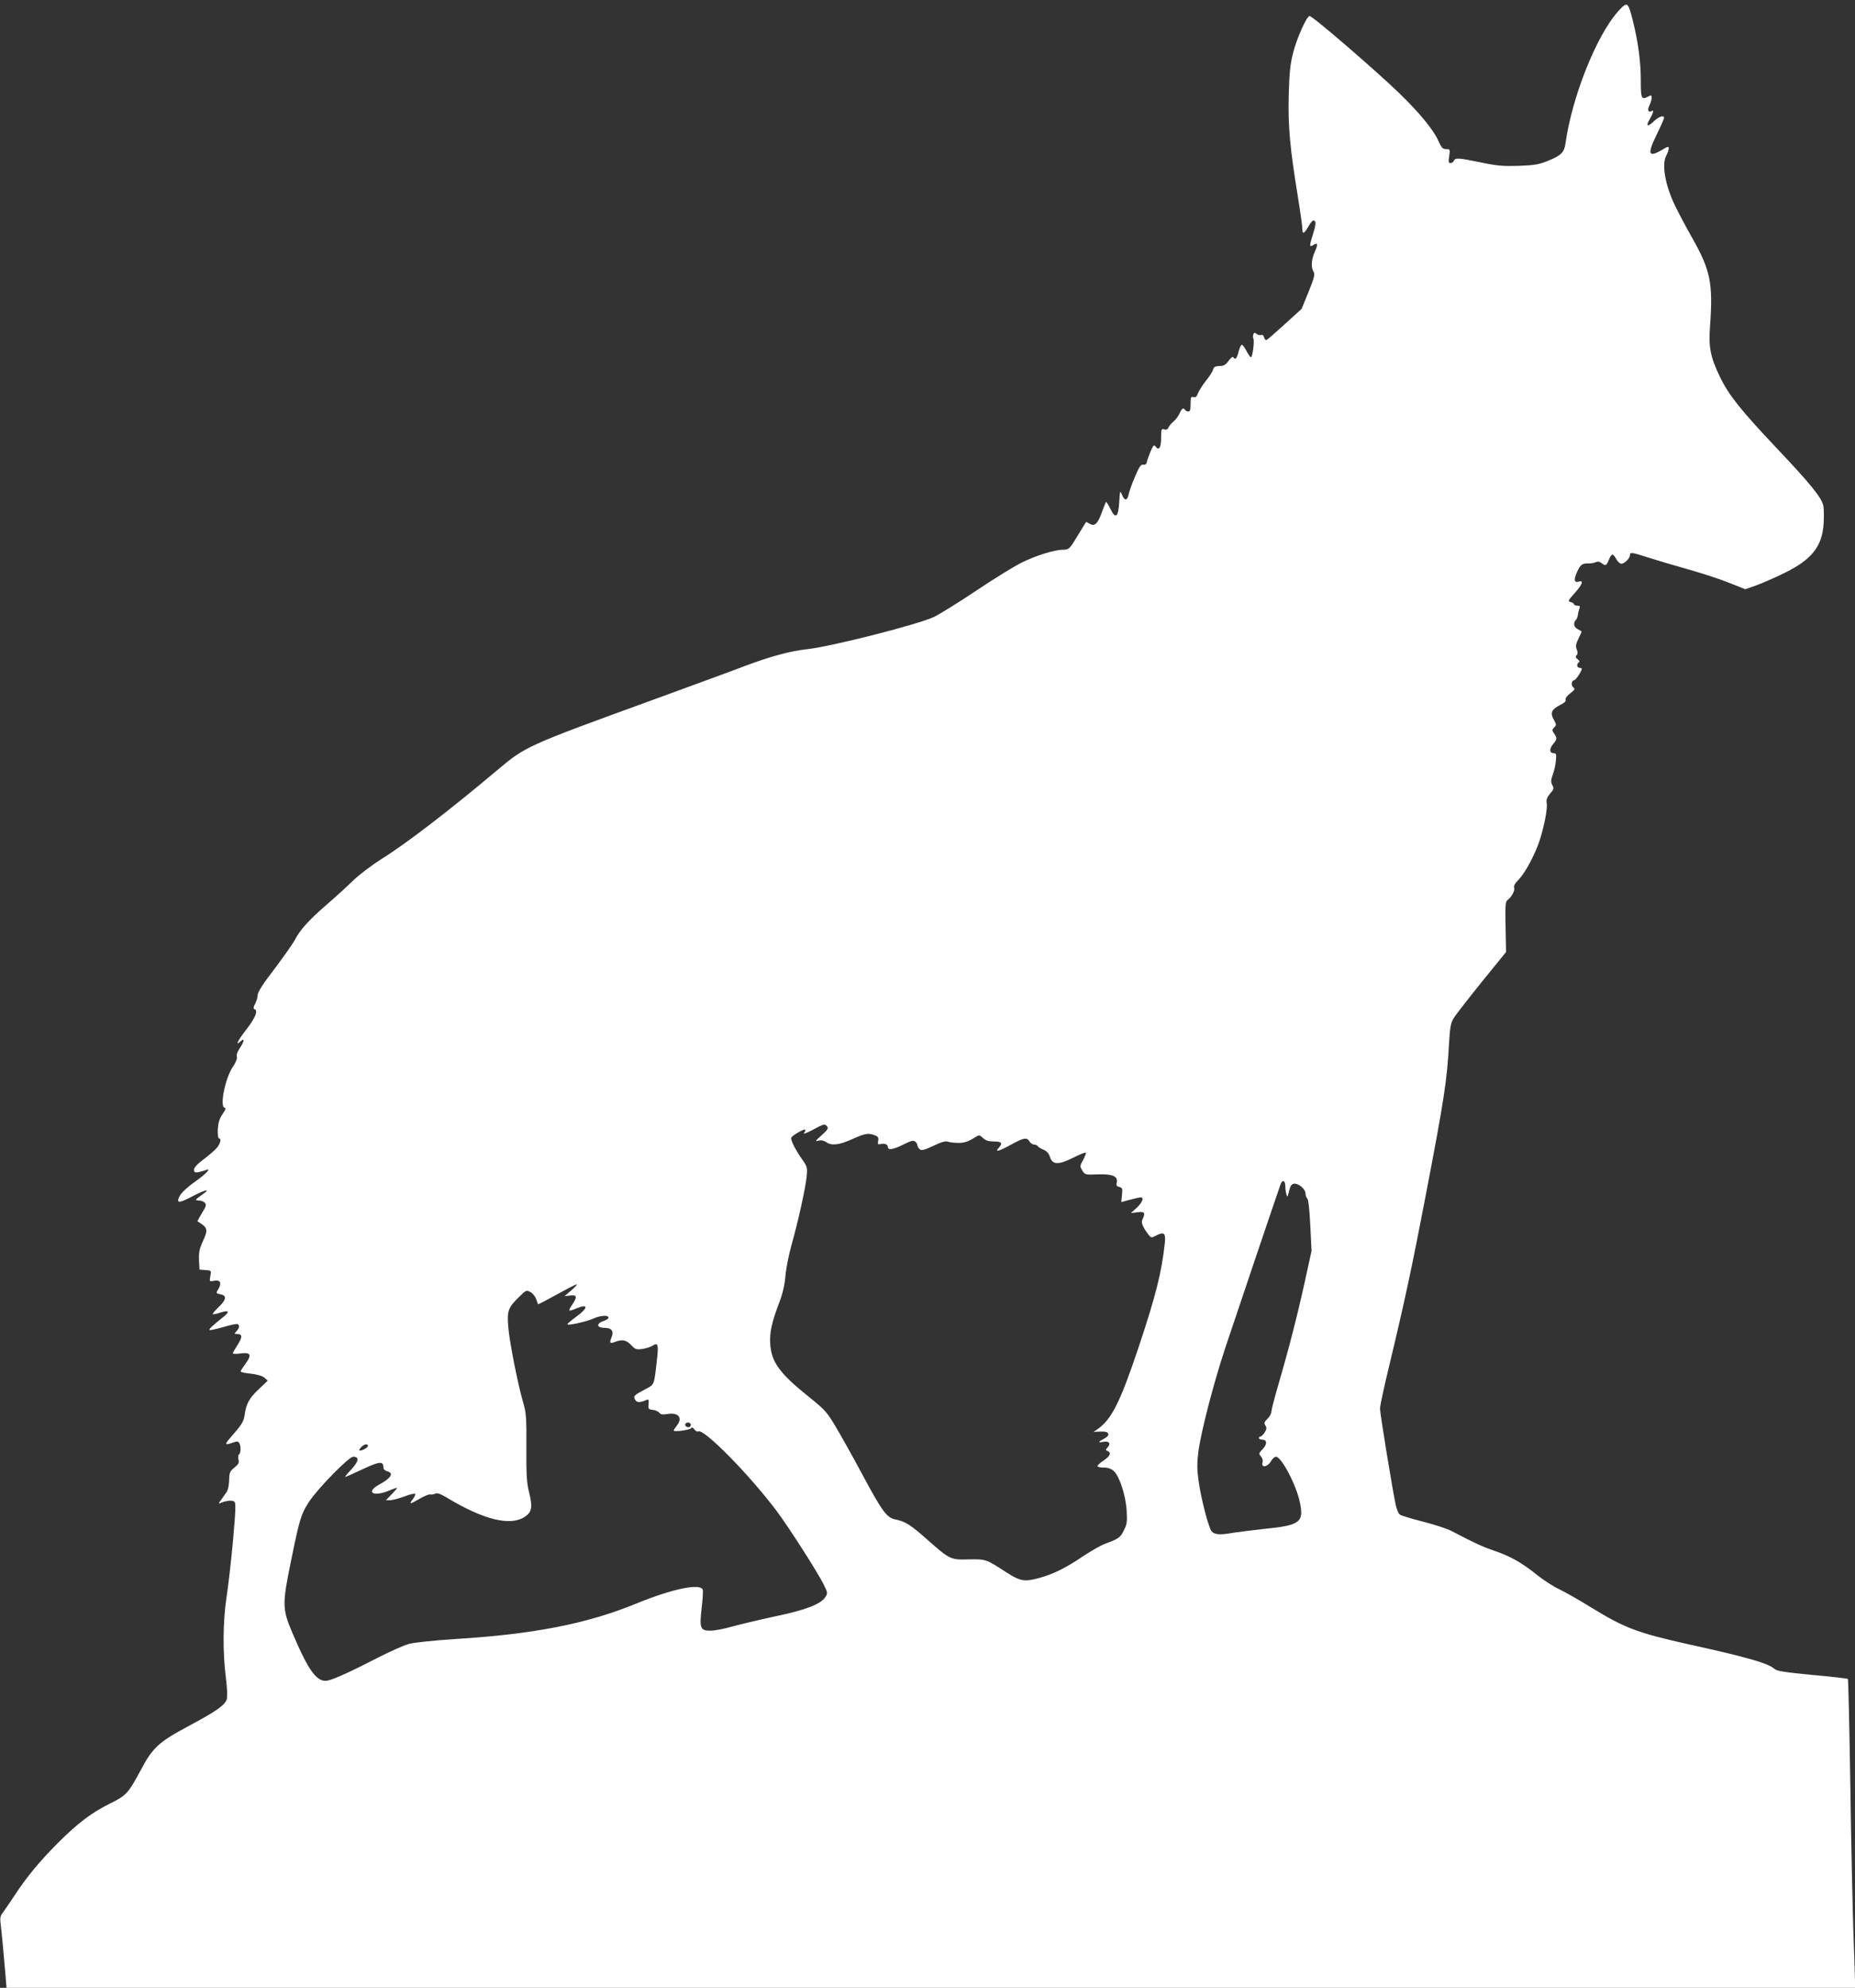 <?xml version="1.0" standalone="no"?>
<!DOCTYPE svg PUBLIC "-//W3C//DTD SVG 20010904//EN"
 "http://www.w3.org/TR/2001/REC-SVG-20010904/DTD/svg10.dtd">
<svg version="1.0" xmlns="http://www.w3.org/2000/svg"
 width="1195pt" height="1280pt" viewBox="0 0 1195 1280"
 preserveAspectRatio="xMidYMid meet">
<rect x="0" y="0" width="1195" height="1280" fill="#333333" stroke="none"/>
<g transform="translate(0,1280) scale(0.1,-0.1)"
fill="#ffffff" stroke="none">
<path d="M10423 12726 c-140 -158 -296 -550 -338 -849 -8 -58 -27 -78 -114
-113 -56 -23 -85 -28 -186 -32 -102 -3 -139 0 -245 22 -144 30 -166 31 -174
11 -3 -8 -13 -15 -21 -15 -14 0 -15 8 -9 45 6 44 5 45 -20 45 -22 0 -30 8 -50
53 -31 71 -122 181 -252 307 -153 148 -564 502 -578 497 -21 -6 -82 -144 -106
-238 -19 -76 -24 -129 -28 -274 -5 -199 8 -338 59 -652 16 -99 29 -193 29
-207 0 -37 11 -32 38 14 12 22 27 40 32 40 19 0 19 -21 0 -82 -26 -82 -26 -92
0 -76 29 19 32 6 10 -43 -22 -50 -26 -100 -8 -129 10 -16 5 -37 -32 -129 l-45
-110 -108 -98 c-59 -54 -112 -100 -118 -102 -6 -2 -13 6 -16 17 -3 13 -10 18
-19 15 -8 -3 -21 0 -29 7 -12 10 -16 9 -21 -3 -3 -9 -3 -20 0 -26 9 -14 -5
-121 -15 -121 -5 0 -18 18 -29 40 -11 22 -25 40 -30 40 -5 0 -15 -20 -21 -45
-11 -44 -22 -55 -34 -35 -4 6 -16 -4 -29 -22 -14 -21 -31 -33 -47 -34 -44 -2
-48 -4 -55 -26 -3 -12 -25 -45 -47 -72 -22 -28 -44 -64 -50 -79 -7 -21 -15
-27 -28 -24 -17 5 -19 -1 -19 -44 0 -36 -4 -49 -14 -49 -8 0 -18 5 -21 10 -11
17 -22 11 -35 -20 -7 -17 -25 -41 -39 -53 -15 -12 -30 -31 -34 -40 -5 -13 -13
-16 -27 -12 -18 6 -20 2 -20 -54 0 -63 -14 -86 -35 -57 -11 14 -15 10 -33 -31
-11 -27 -22 -57 -24 -68 -2 -13 -10 -19 -23 -17 -16 2 -26 -13 -54 -79 -19
-44 -37 -95 -40 -112 -9 -42 -26 -44 -42 -5 -14 33 -14 32 -19 -47 -6 -98 -24
-110 -58 -39 -13 25 -25 45 -27 42 -2 -2 -14 -32 -27 -67 -26 -74 -47 -93 -79
-73 -11 7 -22 12 -23 10 -2 -2 -24 -39 -51 -83 -54 -90 -58 -95 -100 -95 -52
0 -177 -39 -266 -84 -48 -24 -176 -103 -285 -176 -110 -74 -233 -150 -274
-171 -94 -47 -662 -192 -819 -209 -111 -12 -243 -48 -409 -111 -59 -23 -330
-122 -601 -221 -787 -286 -807 -295 -978 -439 -316 -266 -594 -480 -758 -582
-60 -38 -141 -99 -180 -137 -38 -37 -117 -109 -175 -159 -113 -98 -170 -162
-202 -226 -12 -22 -70 -104 -129 -183 -73 -94 -109 -151 -109 -168 0 -14 -7
-39 -16 -57 -12 -21 -13 -32 -5 -35 25 -8 8 -53 -49 -127 -60 -77 -78 -115
-40 -80 28 25 25 2 -5 -44 -16 -23 -23 -45 -19 -55 4 -10 -6 -36 -28 -69 -48
-72 -83 -252 -52 -259 11 -2 8 -13 -13 -43 -20 -29 -27 -54 -30 -97 -1 -33 2
-58 7 -58 18 0 10 -34 -13 -61 -12 -15 -50 -47 -84 -73 -42 -31 -63 -54 -63
-68 0 -17 5 -19 27 -16 16 3 36 9 47 13 43 19 6 -23 -69 -75 -47 -33 -85 -69
-97 -90 -26 -50 -6 -50 88 0 72 38 112 47 68 16 -61 -44 -61 -45 -33 -46 15 0
32 -7 39 -15 11 -13 7 -24 -19 -66 -17 -29 -30 -52 -29 -53 68 -42 71 -51 32
-135 -20 -45 -24 -70 -22 -117 l3 -59 38 -3 c39 -3 39 -3 32 -39 -6 -36 -6
-36 25 -30 39 8 50 -14 27 -53 -17 -27 -16 -28 13 -34 42 -8 39 -34 -10 -81
-22 -21 -40 -42 -40 -46 0 -4 20 -1 46 8 60 20 68 8 19 -30 -72 -58 -90 -75
-85 -81 3 -3 43 6 89 19 46 14 87 22 92 19 14 -8 11 -26 -8 -46 -15 -17 -15
-18 5 -18 34 0 35 -18 3 -69 -17 -26 -31 -51 -31 -55 0 -4 22 -5 50 -1 65 9
74 -9 31 -67 -17 -23 -31 -45 -31 -49 0 -4 29 -11 65 -14 42 -5 74 -14 88 -26
l22 -19 -58 -55 c-62 -59 -81 -93 -91 -166 -7 -44 -16 -60 -95 -150 -36 -42
-33 -46 19 -28 26 9 34 9 41 -2 12 -19 11 -66 -1 -74 -6 -3 -7 -18 -4 -32 6
-21 1 -31 -26 -53 -30 -25 -33 -33 -34 -82 -1 -34 -7 -63 -18 -78 -10 -14 -26
-36 -35 -50 -18 -23 -17 -24 2 -16 36 14 70 17 84 7 11 -7 10 -46 -8 -250 -12
-132 -31 -298 -42 -367 -23 -153 -25 -352 -4 -517 9 -74 11 -127 5 -141 -14
-38 -69 -76 -243 -169 -196 -105 -233 -139 -311 -286 -80 -149 -93 -163 -199
-215 -117 -58 -207 -126 -332 -251 -118 -118 -201 -218 -278 -335 -31 -47 -65
-97 -77 -113 -18 -23 -21 -36 -16 -75 6 -47 21 -204 32 -339 l6 -73 5954 0
5954 0 0 38 c0 20 -4 159 -10 307 -5 149 -15 578 -20 954 -6 377 -13 687 -16
690 -2 3 -106 15 -229 26 -177 17 -229 25 -244 39 -40 36 -174 75 -561 160
-321 72 -404 103 -619 235 -74 46 -166 98 -205 117 -39 18 -105 61 -146 94
-95 77 -173 121 -275 155 -73 25 -120 46 -275 127 -31 16 -115 43 -187 61 -71
18 -137 38 -146 45 -9 7 -20 35 -26 63 -21 97 -101 588 -101 619 0 18 27 143
60 279 99 412 145 627 234 1091 121 631 138 745 151 986 6 99 11 128 29 157
11 19 92 123 179 231 l159 196 -3 161 c-3 136 -1 163 12 173 26 19 50 62 43
80 -4 11 6 29 30 53 42 44 105 161 135 253 30 95 51 205 45 238 -4 22 1 36 21
61 25 28 26 35 15 56 -10 19 -10 31 3 67 9 23 18 64 20 91 4 40 2 47 -13 47
-29 0 -31 27 -4 60 26 30 26 39 2 72 -10 14 -10 21 4 34 15 15 15 19 -3 51
-24 43 -14 65 42 94 27 13 39 25 35 34 -3 9 9 25 30 41 30 23 32 28 19 38 -16
12 -11 46 6 46 9 0 49 59 49 73 0 4 -7 7 -15 7 -17 0 -20 26 -4 35 6 5 4 12
-8 20 -13 10 -15 17 -7 25 8 8 9 20 1 39 -8 21 -5 35 12 70 12 23 21 44 19 46
-2 1 -13 8 -25 14 -24 12 -30 40 -12 58 6 6 12 21 14 34 1 13 6 32 10 42 5 13
2 17 -14 17 -12 0 -21 4 -21 9 0 5 -10 11 -21 14 -20 5 -19 9 25 58 49 54 60
85 27 74 -30 -9 -34 11 -13 59 23 51 34 59 75 58 17 0 38 3 47 8 12 6 24 4 36
-5 27 -21 32 -19 48 20 18 43 26 44 48 5 9 -17 24 -30 33 -30 19 0 55 35 55
55 0 21 12 19 115 -14 49 -16 163 -50 253 -75 89 -25 210 -64 269 -88 l106
-42 66 23 c36 13 116 47 177 77 184 88 253 174 262 325 2 43 2 93 -2 112 -10
51 -82 141 -307 378 -225 238 -304 337 -360 454 -61 127 -73 189 -63 325 20
277 3 360 -116 570 -39 69 -88 161 -109 205 -65 134 -88 269 -56 325 8 14 14
33 15 43 0 16 -5 15 -43 -8 -90 -52 -97 -29 -32 104 25 51 45 97 45 102 0 20
-36 8 -67 -23 -41 -39 -53 -31 -24 17 22 39 27 60 11 50 -21 -13 -30 6 -15 35
8 16 15 38 15 50 0 17 -3 19 -19 10 -47 -25 -51 -18 -51 103 0 119 -17 247
-51 383 -32 125 -35 127 -96 60z m-5094 -7180 c9 -11 2 -22 -36 -56 -41 -36
-44 -41 -21 -35 18 5 35 1 50 -9 35 -25 83 -19 168 19 83 37 103 41 145 25 22
-8 26 -15 22 -36 -4 -22 -1 -25 15 -21 26 7 48 -2 48 -19 0 -22 36 -16 101 17
48 24 64 28 75 18 8 -6 14 -17 14 -24 0 -7 7 -18 15 -25 12 -10 28 -6 88 22
50 24 78 32 92 27 11 -4 40 -8 65 -8 43 -1 66 7 117 39 20 13 25 12 46 -8 17
-16 36 -22 70 -22 51 0 58 -11 30 -42 -26 -29 1 -22 81 22 82 45 101 48 118
20 7 -11 20 -20 30 -20 9 0 20 -5 23 -10 4 -6 20 -16 37 -23 21 -9 34 -23 42
-47 16 -51 55 -52 151 -4 41 21 77 35 80 32 3 -2 -5 -23 -17 -46 -22 -40 -22
-42 -6 -69 17 -27 19 -28 98 -25 95 4 134 -12 124 -52 -4 -18 -1 -25 17 -29
19 -5 21 -11 17 -51 -3 -25 -5 -46 -4 -46 0 0 26 7 56 15 30 8 61 15 68 15 24
0 11 -33 -25 -67 l-38 -34 43 5 c45 7 53 -4 32 -45 -11 -20 1 -50 38 -98 18
-23 20 -23 51 -6 50 25 61 15 55 -47 -20 -190 -59 -343 -170 -676 -119 -354
-173 -461 -264 -525 l-25 -17 45 2 c57 3 68 -22 21 -47 -39 -20 -39 -26 -2
-19 35 7 49 -11 27 -35 -15 -17 -15 -19 -1 -24 26 -11 17 -33 -25 -61 -22 -14
-40 -31 -40 -36 0 -6 18 -10 40 -10 29 0 48 -7 66 -23 36 -34 76 -156 82 -254
4 -69 2 -88 -17 -125 -22 -47 -34 -56 -118 -87 -29 -10 -92 -46 -140 -78 -115
-78 -195 -118 -289 -144 -96 -26 -122 -21 -218 41 -123 80 -125 81 -234 79
-119 -3 -122 -2 -267 126 -112 99 -140 117 -210 132 -53 11 -84 54 -210 289
-55 103 -130 237 -166 298 -62 105 -72 116 -180 203 -187 150 -239 222 -247
337 -6 71 10 142 55 261 25 64 37 116 43 180 4 50 22 137 38 195 43 151 90
365 98 440 6 63 5 67 -29 115 -48 70 -77 129 -69 141 11 16 83 57 89 50 3 -3
0 -13 -8 -22 -7 -9 17 0 55 20 76 41 79 41 95 22z m2951 -384 c0 -15 3 -38 7
-52 6 -22 8 -19 17 20 8 33 16 46 32 48 28 4 74 -34 74 -62 0 -12 5 -27 12
-34 7 -7 14 -73 19 -174 l8 -163 -45 -205 c-47 -214 -105 -439 -174 -674 -22
-76 -40 -147 -40 -158 0 -10 -11 -30 -25 -44 -21 -20 -23 -28 -13 -43 9 -15 8
-24 -5 -45 -10 -14 -22 -26 -27 -26 -6 0 -10 -4 -10 -10 0 -5 9 -10 20 -10 33
0 35 -28 5 -60 -27 -28 -27 -31 -12 -48 10 -11 14 -26 10 -40 -9 -35 32 -29
54 8 9 17 24 30 33 30 35 0 131 -182 154 -294 27 -129 1 -148 -233 -171 -80
-9 -170 -20 -200 -25 -80 -15 -116 -12 -135 9 -20 22 -71 218 -86 335 -9 65
-9 108 0 178 17 129 96 435 173 668 54 163 323 959 356 1053 12 34 31 27 31
-11z m-4599 -670 l-44 -38 37 4 c44 5 46 -8 11 -61 -28 -41 -24 -44 28 -22 79
33 78 3 -3 -55 -33 -24 -58 -46 -55 -48 8 -8 129 19 173 40 44 19 93 21 92 3
0 -5 -12 -14 -27 -19 -53 -17 -52 -46 1 -46 46 0 62 -21 46 -60 -16 -38 -11
-44 24 -30 45 17 71 12 102 -21 26 -28 33 -30 72 -25 23 3 53 13 66 21 36 24
40 7 26 -108 -17 -148 -14 -141 -72 -172 -76 -40 -79 -44 -67 -67 11 -20 30
-21 72 -3 16 7 18 3 15 -26 -3 -31 -1 -34 27 -37 17 -2 35 -10 42 -19 9 -11
22 -13 52 -8 72 12 101 -24 61 -75 -11 -14 -20 -28 -20 -31 0 -11 105 3 112
15 5 7 12 5 21 -8 8 -11 19 -16 25 -13 34 22 330 -279 505 -512 84 -113 263
-393 303 -473 27 -55 27 -57 10 -83 -30 -45 -129 -83 -328 -124 -101 -22 -223
-51 -273 -65 -49 -14 -111 -26 -137 -26 -67 0 -73 14 -58 145 7 57 10 111 7
119 -17 43 -197 5 -427 -89 -316 -130 -662 -198 -1170 -229 -136 -9 -260 -22
-295 -31 -33 -9 -125 -50 -205 -91 -167 -86 -271 -134 -318 -145 -68 -15 -123
58 -228 306 -66 155 -67 184 -9 465 54 266 64 300 114 377 55 86 258 293 286
293 41 0 37 -28 -11 -81 -26 -27 -44 -49 -40 -49 4 0 55 23 113 50 109 51 133
53 133 10 0 -11 10 -20 25 -24 44 -11 24 -44 -50 -84 -89 -48 -46 -82 54 -43
28 12 55 21 58 21 4 0 -11 -18 -32 -40 l-39 -40 27 0 c14 0 56 11 92 24 35 14
67 21 70 17 2 -5 -5 -20 -16 -35 -26 -34 -18 -33 47 5 30 17 60 29 67 26 6 -2
20 0 30 5 13 7 32 0 75 -25 238 -144 412 -186 504 -123 44 29 50 62 27 154
-16 64 -19 112 -18 292 1 192 -1 223 -21 290 -36 125 -90 400 -96 490 -8 101
0 121 71 190 44 44 46 44 73 30 15 -9 31 -29 36 -45 6 -17 11 -31 12 -33 1 -2
55 26 120 62 65 36 123 66 129 66 5 0 -10 -18 -34 -38z m769 -867 c0 -8 -6
-15 -14 -15 -17 0 -28 14 -19 24 12 12 33 6 33 -9z m-2080 -135 c0 -11 -33
-30 -51 -30 -8 0 -5 7 6 20 19 21 45 27 45 10z"/>
</g>
</svg>

